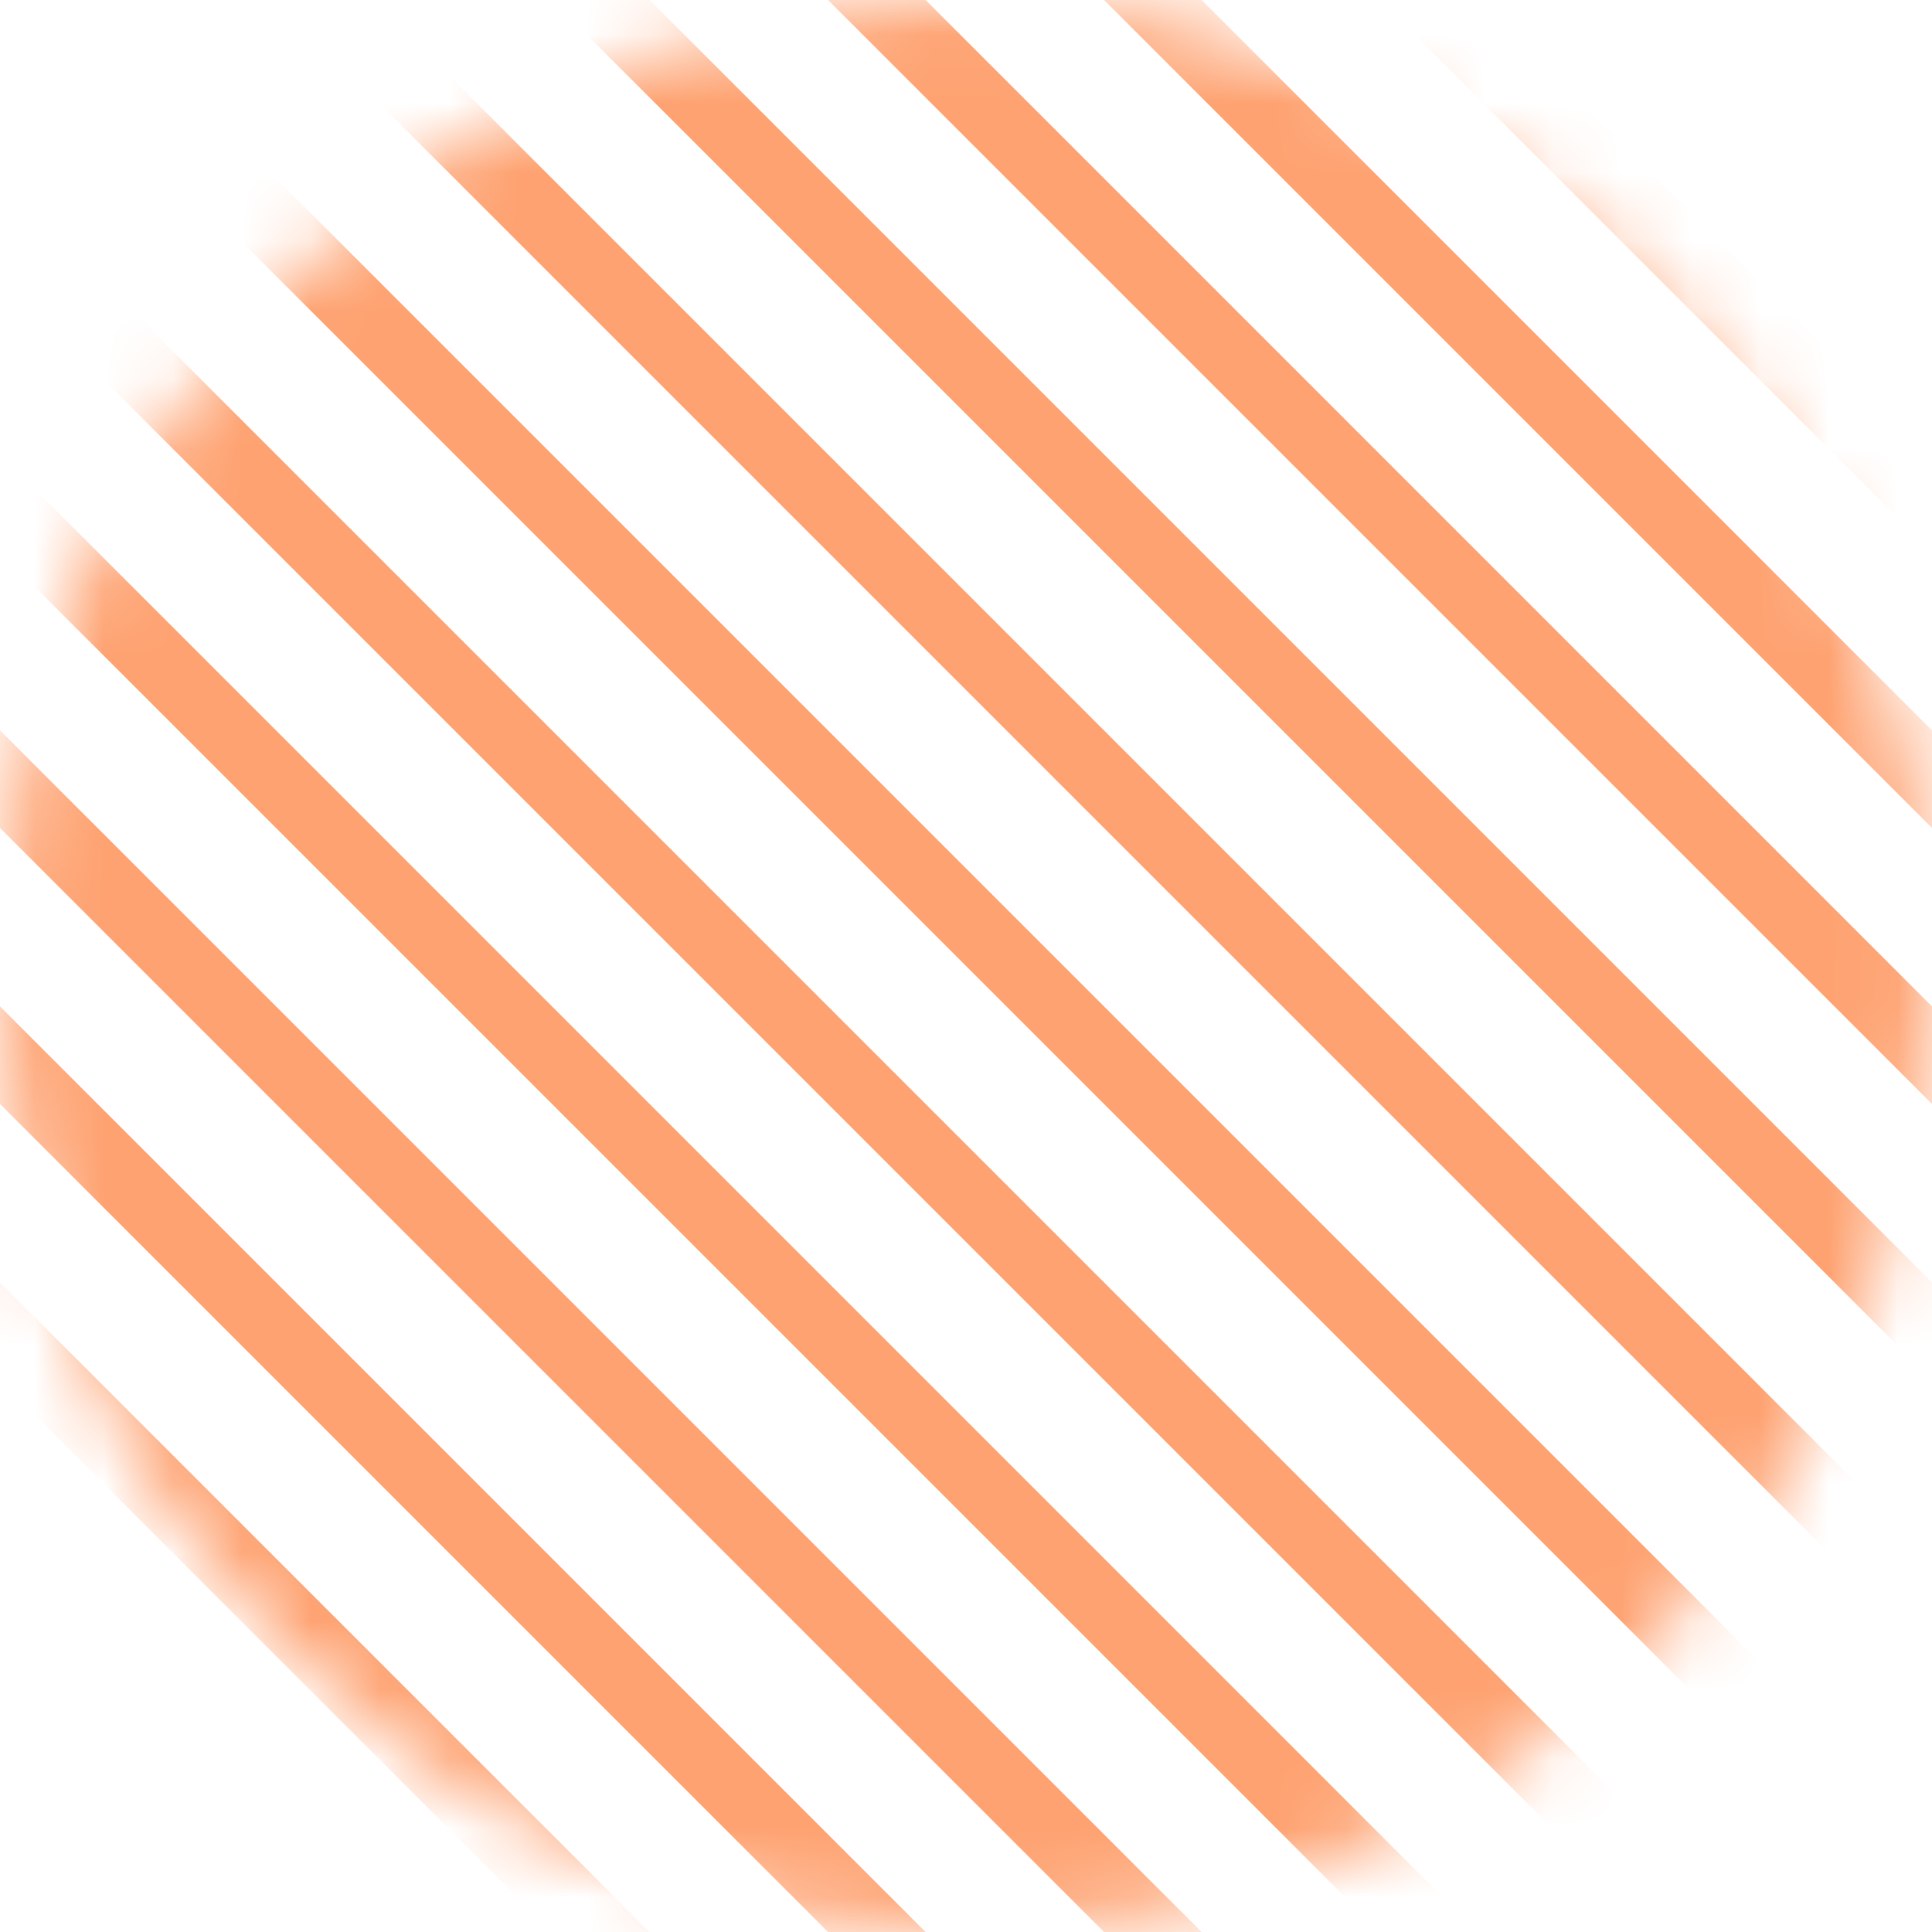 <?xml version="1.0" encoding="UTF-8"?> <svg xmlns="http://www.w3.org/2000/svg" width="28" height="28" viewBox="0 0 28 28" fill="none"> <mask id="mask0" maskUnits="userSpaceOnUse" x="0" y="0" width="28" height="28"> <circle cx="14" cy="14" r="14" fill="#FEA271"></circle> </mask> <g mask="url(#mask0)"> <line x1="-848.646" y1="-1413.35" x2="565.567" y2="0.86" stroke="#FEA271"></line> <line x1="-848.646" y1="-1409.35" x2="565.567" y2="4.86" stroke="#FEA271"></line> <line x1="-848.646" y1="-1405.35" x2="565.567" y2="8.86" stroke="#FEA271"></line> <line x1="-848.646" y1="-1401.35" x2="565.567" y2="12.86" stroke="#FEA271"></line> <line x1="-848.646" y1="-1397.35" x2="565.567" y2="16.86" stroke="#FEA271"></line> <line x1="-848.646" y1="-1393.35" x2="565.567" y2="20.86" stroke="#FEA271"></line> <line x1="-848.646" y1="-1389.35" x2="565.567" y2="24.86" stroke="#FEA271"></line> <line x1="-848.646" y1="-1385.35" x2="565.567" y2="28.86" stroke="#FEA271"></line> <line x1="-848.646" y1="-1381.35" x2="565.567" y2="32.86" stroke="#FEA271"></line> <line x1="-848.646" y1="-1377.35" x2="565.567" y2="36.86" stroke="#FEA271"></line> <line x1="-848.646" y1="-1373.35" x2="565.567" y2="40.86" stroke="#FEA271"></line> <line x1="-848.646" y1="-1369.35" x2="565.567" y2="44.86" stroke="#FEA271"></line> <line x1="-848.646" y1="-1365.35" x2="565.567" y2="48.86" stroke="#FEA271"></line> <line x1="-848.646" y1="-1361.35" x2="565.567" y2="52.86" stroke="#FEA271"></line> <line x1="-848.646" y1="-1357.35" x2="565.567" y2="56.86" stroke="#FEA271"></line> <line x1="-848.646" y1="-1353.35" x2="565.567" y2="60.86" stroke="#FEA271"></line> <line x1="-848.646" y1="-1349.35" x2="565.567" y2="64.86" stroke="#FEA271"></line> <line x1="-848.646" y1="-1345.35" x2="565.567" y2="68.86" stroke="#FEA271"></line> <line x1="-848.646" y1="-1341.35" x2="565.567" y2="72.86" stroke="#FEA271"></line> <line x1="-848.646" y1="-1337.35" x2="565.567" y2="76.86" stroke="#FEA271"></line> <line x1="-848.646" y1="-1333.35" x2="565.567" y2="80.86" stroke="#FEA271"></line> <line x1="-848.646" y1="-1329.35" x2="565.567" y2="84.86" stroke="#FEA271"></line> <line x1="-848.646" y1="-1325.35" x2="565.567" y2="88.86" stroke="#FEA271"></line> <line x1="-848.646" y1="-1321.35" x2="565.567" y2="92.86" stroke="#FEA271"></line> <line x1="-848.646" y1="-1317.35" x2="565.567" y2="96.86" stroke="#FEA271"></line> <line x1="-848.646" y1="-1313.35" x2="565.567" y2="100.86" stroke="#FEA271"></line> <line x1="-848.646" y1="-1309.35" x2="565.567" y2="104.86" stroke="#FEA271"></line> <line x1="-848.646" y1="-1305.35" x2="565.567" y2="108.86" stroke="#FEA271"></line> <line x1="-848.646" y1="-1301.35" x2="565.567" y2="112.86" stroke="#FEA271"></line> <line x1="-848.646" y1="-1297.35" x2="565.567" y2="116.86" stroke="#FEA271"></line> <line x1="-848.646" y1="-1293.35" x2="565.567" y2="120.86" stroke="#FEA271"></line> <line x1="-848.646" y1="-1289.35" x2="565.567" y2="124.86" stroke="#FEA271"></line> <line x1="-848.646" y1="-1285.35" x2="565.567" y2="128.86" stroke="#FEA271"></line> <line x1="-848.646" y1="-1281.35" x2="565.567" y2="132.86" stroke="#FEA271"></line> <line x1="-848.646" y1="-1277.35" x2="565.567" y2="136.86" stroke="#FEA271"></line> <line x1="-848.646" y1="-1273.35" x2="565.567" y2="140.86" stroke="#FEA271"></line> <line x1="-848.646" y1="-1269.35" x2="565.567" y2="144.86" stroke="#FEA271"></line> <line x1="-848.646" y1="-1265.35" x2="565.567" y2="148.86" stroke="#FEA271"></line> <line x1="-848.646" y1="-1261.35" x2="565.567" y2="152.86" stroke="#FEA271"></line> <line x1="-848.646" y1="-1257.35" x2="565.567" y2="156.86" stroke="#FEA271"></line> <line x1="-848.646" y1="-1253.35" x2="565.567" y2="160.86" stroke="#FEA271"></line> <line x1="-848.646" y1="-1249.35" x2="565.567" y2="164.86" stroke="#FEA271"></line> <line x1="-848.646" y1="-1245.35" x2="565.567" y2="168.86" stroke="#FEA271"></line> <line x1="-848.646" y1="-1241.35" x2="565.567" y2="172.86" stroke="#FEA271"></line> <line x1="-848.646" y1="-1237.35" x2="565.567" y2="176.86" stroke="#FEA271"></line> <line x1="-848.646" y1="-1233.35" x2="565.567" y2="180.86" stroke="#FEA271"></line> <line x1="-848.646" y1="-1229.35" x2="565.567" y2="184.86" stroke="#FEA271"></line> <line x1="-848.646" y1="-1225.35" x2="565.567" y2="188.86" stroke="#FEA271"></line> <line x1="-848.646" y1="-1221.35" x2="565.567" y2="192.86" stroke="#FEA271"></line> <line x1="-848.646" y1="-1217.35" x2="565.567" y2="196.86" stroke="#FEA271"></line> <line x1="-848.646" y1="-1213.35" x2="565.567" y2="200.86" stroke="#FEA271"></line> <line x1="-848.646" y1="-1209.35" x2="565.567" y2="204.86" stroke="#FEA271"></line> <line x1="-848.646" y1="-1205.35" x2="565.567" y2="208.86" stroke="#FEA271"></line> <line x1="-848.646" y1="-1201.35" x2="565.567" y2="212.86" stroke="#FEA271"></line> <line x1="-848.646" y1="-1197.35" x2="565.567" y2="216.86" stroke="#FEA271"></line> <line x1="-848.646" y1="-1193.35" x2="565.567" y2="220.86" stroke="#FEA271"></line> <line x1="-848.646" y1="-1189.35" x2="565.567" y2="224.86" stroke="#FEA271"></line> <line x1="-848.646" y1="-1185.35" x2="565.567" y2="228.86" stroke="#FEA271"></line> <line x1="-848.646" y1="-1181.35" x2="565.567" y2="232.86" stroke="#FEA271"></line> <line x1="-848.646" y1="-1177.35" x2="565.567" y2="236.86" stroke="#FEA271"></line> <line x1="-848.646" y1="-1173.35" x2="565.567" y2="240.86" stroke="#FEA271"></line> <line x1="-848.646" y1="-1169.35" x2="565.567" y2="244.86" stroke="#FEA271"></line> <line x1="-848.646" y1="-1165.35" x2="565.567" y2="248.86" stroke="#FEA271"></line> <line x1="-848.646" y1="-1161.35" x2="565.567" y2="252.86" stroke="#FEA271"></line> <line x1="-848.646" y1="-1157.35" x2="565.567" y2="256.86" stroke="#FEA271"></line> <line x1="-848.646" y1="-1153.35" x2="565.567" y2="260.86" stroke="#FEA271"></line> <line x1="-848.646" y1="-1149.35" x2="565.567" y2="264.86" stroke="#FEA271"></line> <line x1="-848.646" y1="-1145.35" x2="565.567" y2="268.86" stroke="#FEA271"></line> <line x1="-848.646" y1="-1141.35" x2="565.567" y2="272.86" stroke="#FEA271"></line> <line x1="-848.646" y1="-1137.35" x2="565.567" y2="276.86" stroke="#FEA271"></line> <line x1="-848.646" y1="-1133.35" x2="565.567" y2="280.86" stroke="#FEA271"></line> <line x1="-848.646" y1="-1129.35" x2="565.567" y2="284.86" stroke="#FEA271"></line> <line x1="-848.646" y1="-1125.35" x2="565.567" y2="288.86" stroke="#FEA271"></line> <line x1="-848.646" y1="-1121.35" x2="565.567" y2="292.86" stroke="#FEA271"></line> <line x1="-848.646" y1="-1117.35" x2="565.567" y2="296.86" stroke="#FEA271"></line> <line x1="-848.646" y1="-1113.35" x2="565.567" y2="300.86" stroke="#FEA271"></line> <line x1="-848.646" y1="-1109.35" x2="565.567" y2="304.86" stroke="#FEA271"></line> <line x1="-848.646" y1="-1105.35" x2="565.567" y2="308.86" stroke="#FEA271"></line> <line x1="-848.646" y1="-1101.35" x2="565.567" y2="312.86" stroke="#FEA271"></line> <line x1="-848.646" y1="-1097.35" x2="565.567" y2="316.86" stroke="#FEA271"></line> <line x1="-848.646" y1="-1093.35" x2="565.567" y2="320.86" stroke="#FEA271"></line> <line x1="-848.646" y1="-1089.35" x2="565.567" y2="324.86" stroke="#FEA271"></line> <line x1="-848.646" y1="-1085.35" x2="565.567" y2="328.86" stroke="#FEA271"></line> <line x1="-848.646" y1="-1081.35" x2="565.567" y2="332.86" stroke="#FEA271"></line> <line x1="-848.646" y1="-1077.35" x2="565.567" y2="336.86" stroke="#FEA271"></line> <line x1="-848.646" y1="-1073.35" x2="565.567" y2="340.86" stroke="#FEA271"></line> <line x1="-848.646" y1="-1069.35" x2="565.567" y2="344.86" stroke="#FEA271"></line> <line x1="-848.646" y1="-1065.35" x2="565.567" y2="348.86" stroke="#FEA271"></line> <line x1="-848.646" y1="-1061.35" x2="565.567" y2="352.86" stroke="#FEA271"></line> <line x1="-848.646" y1="-1057.35" x2="565.567" y2="356.86" stroke="#FEA271"></line> <line x1="-848.646" y1="-1053.35" x2="565.567" y2="360.86" stroke="#FEA271"></line> <line x1="-848.646" y1="-1049.35" x2="565.567" y2="364.86" stroke="#FEA271"></line> <line x1="-848.646" y1="-1045.35" x2="565.567" y2="368.86" stroke="#FEA271"></line> <line x1="-848.646" y1="-1041.35" x2="565.567" y2="372.86" stroke="#FEA271"></line> <line x1="-848.646" y1="-1037.35" x2="565.567" y2="376.86" stroke="#FEA271"></line> <line x1="-848.646" y1="-1033.35" x2="565.567" y2="380.86" stroke="#FEA271"></line> <line x1="-848.646" y1="-1029.35" x2="565.567" y2="384.86" stroke="#FEA271"></line> <line x1="-848.646" y1="-1025.35" x2="565.567" y2="388.86" stroke="#FEA271"></line> <line x1="-848.646" y1="-1021.35" x2="565.567" y2="392.86" stroke="#FEA271"></line> <line x1="-848.646" y1="-1017.35" x2="565.567" y2="396.86" stroke="#FEA271"></line> <line x1="-848.646" y1="-1013.35" x2="565.567" y2="400.86" stroke="#FEA271"></line> <line x1="-848.646" y1="-1009.35" x2="565.567" y2="404.86" stroke="#FEA271"></line> <line x1="-848.646" y1="-1005.35" x2="565.567" y2="408.86" stroke="#FEA271"></line> <line x1="-848.646" y1="-1001.35" x2="565.567" y2="412.86" stroke="#FEA271"></line> <line x1="-848.646" y1="-997.354" x2="565.567" y2="416.86" stroke="#FEA271"></line> <line x1="-848.646" y1="-993.354" x2="565.567" y2="420.86" stroke="#FEA271"></line> <line x1="-848.646" y1="-989.354" x2="565.567" y2="424.86" stroke="#FEA271"></line> <line x1="-848.646" y1="-985.354" x2="565.567" y2="428.86" stroke="#FEA271"></line> <line x1="-848.646" y1="-981.354" x2="565.567" y2="432.86" stroke="#FEA271"></line> <line x1="-848.646" y1="-977.354" x2="565.567" y2="436.86" stroke="#FEA271"></line> <line x1="-848.646" y1="-973.354" x2="565.567" y2="440.86" stroke="#FEA271"></line> <line x1="-848.646" y1="-969.354" x2="565.567" y2="444.86" stroke="#FEA271"></line> <line x1="-848.646" y1="-965.354" x2="565.567" y2="448.86" stroke="#FEA271"></line> <line x1="-848.646" y1="-961.354" x2="565.567" y2="452.86" stroke="#FEA271"></line> <line x1="-848.646" y1="-957.354" x2="565.567" y2="456.86" stroke="#FEA271"></line> <line x1="-848.646" y1="-953.354" x2="565.567" y2="460.86" stroke="#FEA271"></line> <line x1="-848.646" y1="-949.354" x2="565.567" y2="464.86" stroke="#FEA271"></line> <line x1="-848.646" y1="-945.354" x2="565.567" y2="468.86" stroke="#FEA271"></line> <line x1="-848.646" y1="-941.354" x2="565.567" y2="472.86" stroke="#FEA271"></line> <line x1="-848.646" y1="-937.354" x2="565.567" y2="476.86" stroke="#FEA271"></line> <line x1="-848.646" y1="-933.354" x2="565.567" y2="480.86" stroke="#FEA271"></line> <line x1="-848.646" y1="-929.354" x2="565.567" y2="484.86" stroke="#FEA271"></line> <line x1="-848.646" y1="-925.354" x2="565.567" y2="488.86" stroke="#FEA271"></line> <line x1="-848.646" y1="-921.354" x2="565.567" y2="492.86" stroke="#FEA271"></line> <line x1="-848.646" y1="-917.354" x2="565.567" y2="496.86" stroke="#FEA271"></line> <line x1="-848.646" y1="-913.354" x2="565.567" y2="500.86" stroke="#FEA271"></line> <line x1="-848.646" y1="-909.354" x2="565.567" y2="504.86" stroke="#FEA271"></line> <line x1="-848.646" y1="-905.354" x2="565.567" y2="508.86" stroke="#FEA271"></line> <line x1="-848.646" y1="-901.354" x2="565.567" y2="512.86" stroke="#FEA271"></line> <line x1="-848.646" y1="-897.354" x2="565.567" y2="516.86" stroke="#FEA271"></line> <line x1="-848.646" y1="-893.354" x2="565.567" y2="520.86" stroke="#FEA271"></line> <line x1="-848.646" y1="-889.354" x2="565.567" y2="524.86" stroke="#FEA271"></line> <line x1="-848.646" y1="-885.354" x2="565.567" y2="528.86" stroke="#FEA271"></line> <line x1="-848.646" y1="-881.354" x2="565.567" y2="532.86" stroke="#FEA271"></line> <line x1="-848.646" y1="-877.354" x2="565.567" y2="536.86" stroke="#FEA271"></line> <line x1="-848.646" y1="-873.354" x2="565.567" y2="540.86" stroke="#FEA271"></line> <line x1="-848.646" y1="-869.354" x2="565.567" y2="544.86" stroke="#FEA271"></line> <line x1="-848.646" y1="-865.354" x2="565.567" y2="548.86" stroke="#FEA271"></line> <line x1="-848.646" y1="-861.354" x2="565.567" y2="552.86" stroke="#FEA271"></line> <line x1="-848.646" y1="-857.354" x2="565.567" y2="556.86" stroke="#FEA271"></line> <line x1="-848.646" y1="-853.354" x2="565.567" y2="560.86" stroke="#FEA271"></line> <line x1="-848.646" y1="-849.354" x2="565.567" y2="564.86" stroke="#FEA271"></line> <line x1="-848.646" y1="-845.354" x2="565.567" y2="568.86" stroke="#FEA271"></line> <line x1="-848.646" y1="-841.354" x2="565.567" y2="572.86" stroke="#FEA271"></line> <line x1="-848.646" y1="-837.354" x2="565.567" y2="576.86" stroke="#FEA271"></line> <line x1="-848.646" y1="-833.354" x2="565.567" y2="580.86" stroke="#FEA271"></line> <line x1="-848.646" y1="-829.354" x2="565.567" y2="584.86" stroke="#FEA271"></line> <line x1="-848.646" y1="-825.354" x2="565.567" y2="588.86" stroke="#FEA271"></line> <line x1="-848.646" y1="-821.354" x2="565.567" y2="592.86" stroke="#FEA271"></line> <line x1="-848.646" y1="-817.354" x2="565.567" y2="596.86" stroke="#FEA271"></line> <line x1="-848.646" y1="-813.354" x2="565.567" y2="600.86" stroke="#FEA271"></line> <line x1="-848.646" y1="-809.354" x2="565.567" y2="604.86" stroke="#FEA271"></line> <line x1="-848.646" y1="-805.354" x2="565.567" y2="608.86" stroke="#FEA271"></line> <line x1="-848.646" y1="-801.354" x2="565.567" y2="612.86" stroke="#FEA271"></line> <line x1="-848.646" y1="-797.354" x2="565.567" y2="616.86" stroke="#FEA271"></line> <line x1="-848.646" y1="-793.354" x2="565.567" y2="620.86" stroke="#FEA271"></line> <line x1="-848.646" y1="-789.354" x2="565.567" y2="624.86" stroke="#FEA271"></line> <line x1="-848.646" y1="-785.354" x2="565.567" y2="628.86" stroke="#FEA271"></line> <line x1="-848.646" y1="-781.354" x2="565.567" y2="632.86" stroke="#FEA271"></line> <line x1="-848.646" y1="-777.354" x2="565.567" y2="636.86" stroke="#FEA271"></line> <line x1="-848.646" y1="-773.354" x2="565.567" y2="640.86" stroke="#FEA271"></line> <line x1="-848.646" y1="-769.354" x2="565.567" y2="644.86" stroke="#FEA271"></line> <line x1="-848.646" y1="-765.354" x2="565.567" y2="648.86" stroke="#FEA271"></line> <line x1="-848.646" y1="-761.354" x2="565.567" y2="652.86" stroke="#FEA271"></line> <line x1="-848.646" y1="-757.354" x2="565.567" y2="656.86" stroke="#FEA271"></line> <line x1="-848.646" y1="-753.354" x2="565.567" y2="660.86" stroke="#FEA271"></line> <line x1="-848.646" y1="-749.354" x2="565.567" y2="664.86" stroke="#FEA271"></line> <line x1="-848.646" y1="-745.354" x2="565.567" y2="668.86" stroke="#FEA271"></line> <line x1="-848.646" y1="-741.354" x2="565.567" y2="672.86" stroke="#FEA271"></line> <line x1="-848.646" y1="-737.354" x2="565.567" y2="676.86" stroke="#FEA271"></line> <line x1="-848.646" y1="-733.354" x2="565.567" y2="680.86" stroke="#FEA271"></line> <line x1="-848.646" y1="-729.354" x2="565.567" y2="684.86" stroke="#FEA271"></line> <line x1="-848.646" y1="-725.354" x2="565.567" y2="688.86" stroke="#FEA271"></line> <line x1="-848.646" y1="-721.354" x2="565.567" y2="692.86" stroke="#FEA271"></line> <line x1="-848.646" y1="-717.354" x2="565.567" y2="696.86" stroke="#FEA271"></line> <line x1="-848.646" y1="-713.354" x2="565.567" y2="700.86" stroke="#FEA271"></line> <line x1="-848.646" y1="-709.354" x2="565.567" y2="704.86" stroke="#FEA271"></line> <line x1="-848.646" y1="-705.354" x2="565.567" y2="708.86" stroke="#FEA271"></line> <line x1="-848.646" y1="-701.354" x2="565.567" y2="712.86" stroke="#FEA271"></line> <line x1="-848.646" y1="-697.354" x2="565.567" y2="716.86" stroke="#FEA271"></line> <line x1="-848.646" y1="-693.354" x2="565.567" y2="720.86" stroke="#FEA271"></line> <line x1="-848.646" y1="-689.354" x2="565.567" y2="724.86" stroke="#FEA271"></line> <line x1="-848.646" y1="-685.354" x2="565.567" y2="728.86" stroke="#FEA271"></line> <line x1="-848.646" y1="-681.354" x2="565.567" y2="732.86" stroke="#FEA271"></line> <line x1="-848.646" y1="-677.354" x2="565.567" y2="736.86" stroke="#FEA271"></line> <line x1="-848.646" y1="-673.354" x2="565.567" y2="740.86" stroke="#FEA271"></line> <line x1="-848.646" y1="-669.354" x2="565.567" y2="744.86" stroke="#FEA271"></line> <line x1="-848.646" y1="-665.354" x2="565.567" y2="748.86" stroke="#FEA271"></line> <line x1="-848.646" y1="-661.354" x2="565.567" y2="752.86" stroke="#FEA271"></line> <line x1="-848.646" y1="-657.354" x2="565.567" y2="756.86" stroke="#FEA271"></line> <line x1="-848.646" y1="-653.354" x2="565.567" y2="760.86" stroke="#FEA271"></line> <line x1="-848.646" y1="-649.354" x2="565.567" y2="764.86" stroke="#FEA271"></line> <line x1="-848.646" y1="-645.354" x2="565.567" y2="768.86" stroke="#FEA271"></line> <line x1="-848.646" y1="-641.354" x2="565.567" y2="772.86" stroke="#FEA271"></line> <line x1="-848.646" y1="-637.354" x2="565.567" y2="776.86" stroke="#FEA271"></line> <line x1="-848.646" y1="-633.354" x2="565.567" y2="780.86" stroke="#FEA271"></line> <line x1="-848.646" y1="-629.354" x2="565.567" y2="784.86" stroke="#FEA271"></line> <line x1="-848.646" y1="-625.354" x2="565.567" y2="788.86" stroke="#FEA271"></line> <line x1="-848.646" y1="-621.354" x2="565.567" y2="792.86" stroke="#FEA271"></line> <line x1="-848.646" y1="-617.354" x2="565.567" y2="796.86" stroke="#FEA271"></line> <line x1="-848.646" y1="-613.354" x2="565.567" y2="800.86" stroke="#FEA271"></line> <line x1="-848.646" y1="-609.354" x2="565.567" y2="804.86" stroke="#FEA271"></line> <line x1="-848.646" y1="-605.354" x2="565.567" y2="808.86" stroke="#FEA271"></line> <line x1="-848.646" y1="-601.354" x2="565.567" y2="812.86" stroke="#FEA271"></line> <line x1="-848.646" y1="-597.354" x2="565.567" y2="816.86" stroke="#FEA271"></line> <line x1="-848.646" y1="-593.354" x2="565.567" y2="820.86" stroke="#FEA271"></line> <line x1="-848.646" y1="-589.354" x2="565.567" y2="824.86" stroke="#FEA271"></line> <line x1="-848.646" y1="-585.354" x2="565.567" y2="828.86" stroke="#FEA271"></line> <line x1="-848.646" y1="-581.354" x2="565.567" y2="832.86" stroke="#FEA271"></line> <line x1="-848.646" y1="-577.354" x2="565.567" y2="836.86" stroke="#FEA271"></line> <line x1="-848.646" y1="-573.354" x2="565.567" y2="840.86" stroke="#FEA271"></line> <line x1="-848.646" y1="-569.354" x2="565.567" y2="844.86" stroke="#FEA271"></line> <line x1="-848.646" y1="-565.354" x2="565.567" y2="848.86" stroke="#FEA271"></line> <line x1="-848.646" y1="-561.354" x2="565.567" y2="852.86" stroke="#FEA271"></line> <line x1="-848.646" y1="-557.354" x2="565.567" y2="856.86" stroke="#FEA271"></line> <line x1="-848.646" y1="-553.354" x2="565.567" y2="860.86" stroke="#FEA271"></line> <line x1="-848.646" y1="-549.354" x2="565.567" y2="864.86" stroke="#FEA271"></line> <line x1="-848.646" y1="-545.354" x2="565.567" y2="868.86" stroke="#FEA271"></line> <line x1="-848.646" y1="-541.354" x2="565.567" y2="872.86" stroke="#FEA271"></line> <line x1="-848.646" y1="-537.354" x2="565.567" y2="876.86" stroke="#FEA271"></line> <line x1="-848.646" y1="-533.354" x2="565.567" y2="880.86" stroke="#FEA271"></line> <line x1="-848.646" y1="-529.354" x2="565.567" y2="884.86" stroke="#FEA271"></line> <line x1="-848.646" y1="-525.354" x2="565.567" y2="888.86" stroke="#FEA271"></line> <line x1="-848.646" y1="-521.354" x2="565.567" y2="892.86" stroke="#FEA271"></line> <line x1="-848.646" y1="-517.354" x2="565.567" y2="896.86" stroke="#FEA271"></line> <line x1="-848.646" y1="-513.354" x2="565.567" y2="900.86" stroke="#FEA271"></line> <line x1="-848.646" y1="-509.354" x2="565.567" y2="904.86" stroke="#FEA271"></line> <line x1="-848.646" y1="-505.354" x2="565.567" y2="908.86" stroke="#FEA271"></line> <line x1="-848.646" y1="-501.354" x2="565.567" y2="912.86" stroke="#FEA271"></line> <line x1="-848.646" y1="-497.354" x2="565.567" y2="916.86" stroke="#FEA271"></line> <line x1="-848.646" y1="-493.354" x2="565.567" y2="920.86" stroke="#FEA271"></line> <line x1="-848.646" y1="-489.354" x2="565.567" y2="924.86" stroke="#FEA271"></line> <line x1="-848.646" y1="-485.354" x2="565.567" y2="928.86" stroke="#FEA271"></line> <line x1="-848.646" y1="-481.354" x2="565.567" y2="932.86" stroke="#FEA271"></line> <line x1="-848.646" y1="-477.354" x2="565.567" y2="936.86" stroke="#FEA271"></line> <line x1="-848.646" y1="-473.354" x2="565.567" y2="940.86" stroke="#FEA271"></line> <line x1="-848.646" y1="-469.354" x2="565.567" y2="944.86" stroke="#FEA271"></line> <line x1="-848.646" y1="-465.354" x2="565.567" y2="948.86" stroke="#FEA271"></line> <line x1="-848.646" y1="-461.354" x2="565.567" y2="952.86" stroke="#FEA271"></line> <line x1="-848.646" y1="-457.354" x2="565.567" y2="956.86" stroke="#FEA271"></line> <line x1="-848.646" y1="-453.354" x2="565.567" y2="960.86" stroke="#FEA271"></line> <line x1="-848.646" y1="-449.354" x2="565.567" y2="964.86" stroke="#FEA271"></line> <line x1="-848.646" y1="-445.354" x2="565.567" y2="968.86" stroke="#FEA271"></line> <line x1="-848.646" y1="-441.354" x2="565.567" y2="972.86" stroke="#FEA271"></line> <line x1="-848.646" y1="-437.354" x2="565.567" y2="976.86" stroke="#FEA271"></line> <line x1="-848.646" y1="-433.354" x2="565.567" y2="980.86" stroke="#FEA271"></line> <line x1="-848.646" y1="-429.354" x2="565.567" y2="984.86" stroke="#FEA271"></line> <line x1="-848.646" y1="-425.354" x2="565.567" y2="988.86" stroke="#FEA271"></line> <line x1="-848.646" y1="-421.354" x2="565.567" y2="992.86" stroke="#FEA271"></line> <line x1="-848.646" y1="-417.354" x2="565.567" y2="996.86" stroke="#FEA271"></line> <line x1="-848.646" y1="-413.354" x2="565.567" y2="1000.86" stroke="#FEA271"></line> <line x1="-848.646" y1="-409.354" x2="565.567" y2="1004.86" stroke="#FEA271"></line> <line x1="-848.646" y1="-405.354" x2="565.567" y2="1008.86" stroke="#FEA271"></line> <line x1="-848.646" y1="-401.354" x2="565.567" y2="1012.86" stroke="#FEA271"></line> <line x1="-848.646" y1="-397.354" x2="565.567" y2="1016.86" stroke="#FEA271"></line> <line x1="-848.646" y1="-393.354" x2="565.567" y2="1020.86" stroke="#FEA271"></line> <line x1="-848.646" y1="-389.354" x2="565.567" y2="1024.86" stroke="#FEA271"></line> <line x1="-848.646" y1="-385.354" x2="565.567" y2="1028.86" stroke="#FEA271"></line> <line x1="-848.646" y1="-381.354" x2="565.567" y2="1032.86" stroke="#FEA271"></line> <line x1="-848.646" y1="-377.354" x2="565.567" y2="1036.86" stroke="#FEA271"></line> <line x1="-848.646" y1="-373.354" x2="565.567" y2="1040.86" stroke="#FEA271"></line> <line x1="-848.646" y1="-369.354" x2="565.567" y2="1044.86" stroke="#FEA271"></line> <line x1="-848.646" y1="-365.354" x2="565.567" y2="1048.86" stroke="#FEA271"></line> <line x1="-848.646" y1="-361.354" x2="565.567" y2="1052.86" stroke="#FEA271"></line> <line x1="-848.646" y1="-357.354" x2="565.567" y2="1056.86" stroke="#FEA271"></line> <line x1="-848.646" y1="-353.354" x2="565.567" y2="1060.86" stroke="#FEA271"></line> <line x1="-848.646" y1="-349.354" x2="565.567" y2="1064.86" stroke="#FEA271"></line> <line x1="-848.646" y1="-345.354" x2="565.567" y2="1068.86" stroke="#FEA271"></line> <line x1="-848.646" y1="-341.354" x2="565.567" y2="1072.86" stroke="#FEA271"></line> <line x1="-848.646" y1="-337.354" x2="565.567" y2="1076.86" stroke="#FEA271"></line> <line x1="-848.646" y1="-333.354" x2="565.567" y2="1080.86" stroke="#FEA271"></line> <line x1="-848.646" y1="-329.354" x2="565.567" y2="1084.86" stroke="#FEA271"></line> <line x1="-848.646" y1="-325.354" x2="565.567" y2="1088.86" stroke="#FEA271"></line> <line x1="-848.646" y1="-321.354" x2="565.567" y2="1092.86" stroke="#FEA271"></line> <line x1="-848.646" y1="-317.354" x2="565.567" y2="1096.86" stroke="#FEA271"></line> <line x1="-848.646" y1="-313.354" x2="565.567" y2="1100.86" stroke="#FEA271"></line> <line x1="-848.646" y1="-309.354" x2="565.567" y2="1104.86" stroke="#FEA271"></line> <line x1="-848.646" y1="-305.354" x2="565.567" y2="1108.86" stroke="#FEA271"></line> <line x1="-848.646" y1="-301.354" x2="565.567" y2="1112.86" stroke="#FEA271"></line> <line x1="-848.646" y1="-297.354" x2="565.567" y2="1116.86" stroke="#FEA271"></line> <line x1="-848.646" y1="-293.354" x2="565.567" y2="1120.86" stroke="#FEA271"></line> <line x1="-848.646" y1="-289.354" x2="565.567" y2="1124.86" stroke="#FEA271"></line> <line x1="-848.646" y1="-285.354" x2="565.567" y2="1128.86" stroke="#FEA271"></line> <line x1="-848.646" y1="-281.354" x2="565.567" y2="1132.86" stroke="#FEA271"></line> <line x1="-848.646" y1="-277.354" x2="565.567" y2="1136.86" stroke="#FEA271"></line> <line x1="-848.646" y1="-273.354" x2="565.567" y2="1140.86" stroke="#FEA271"></line> <line x1="-848.646" y1="-269.354" x2="565.567" y2="1144.86" stroke="#FEA271"></line> </g> </svg> 